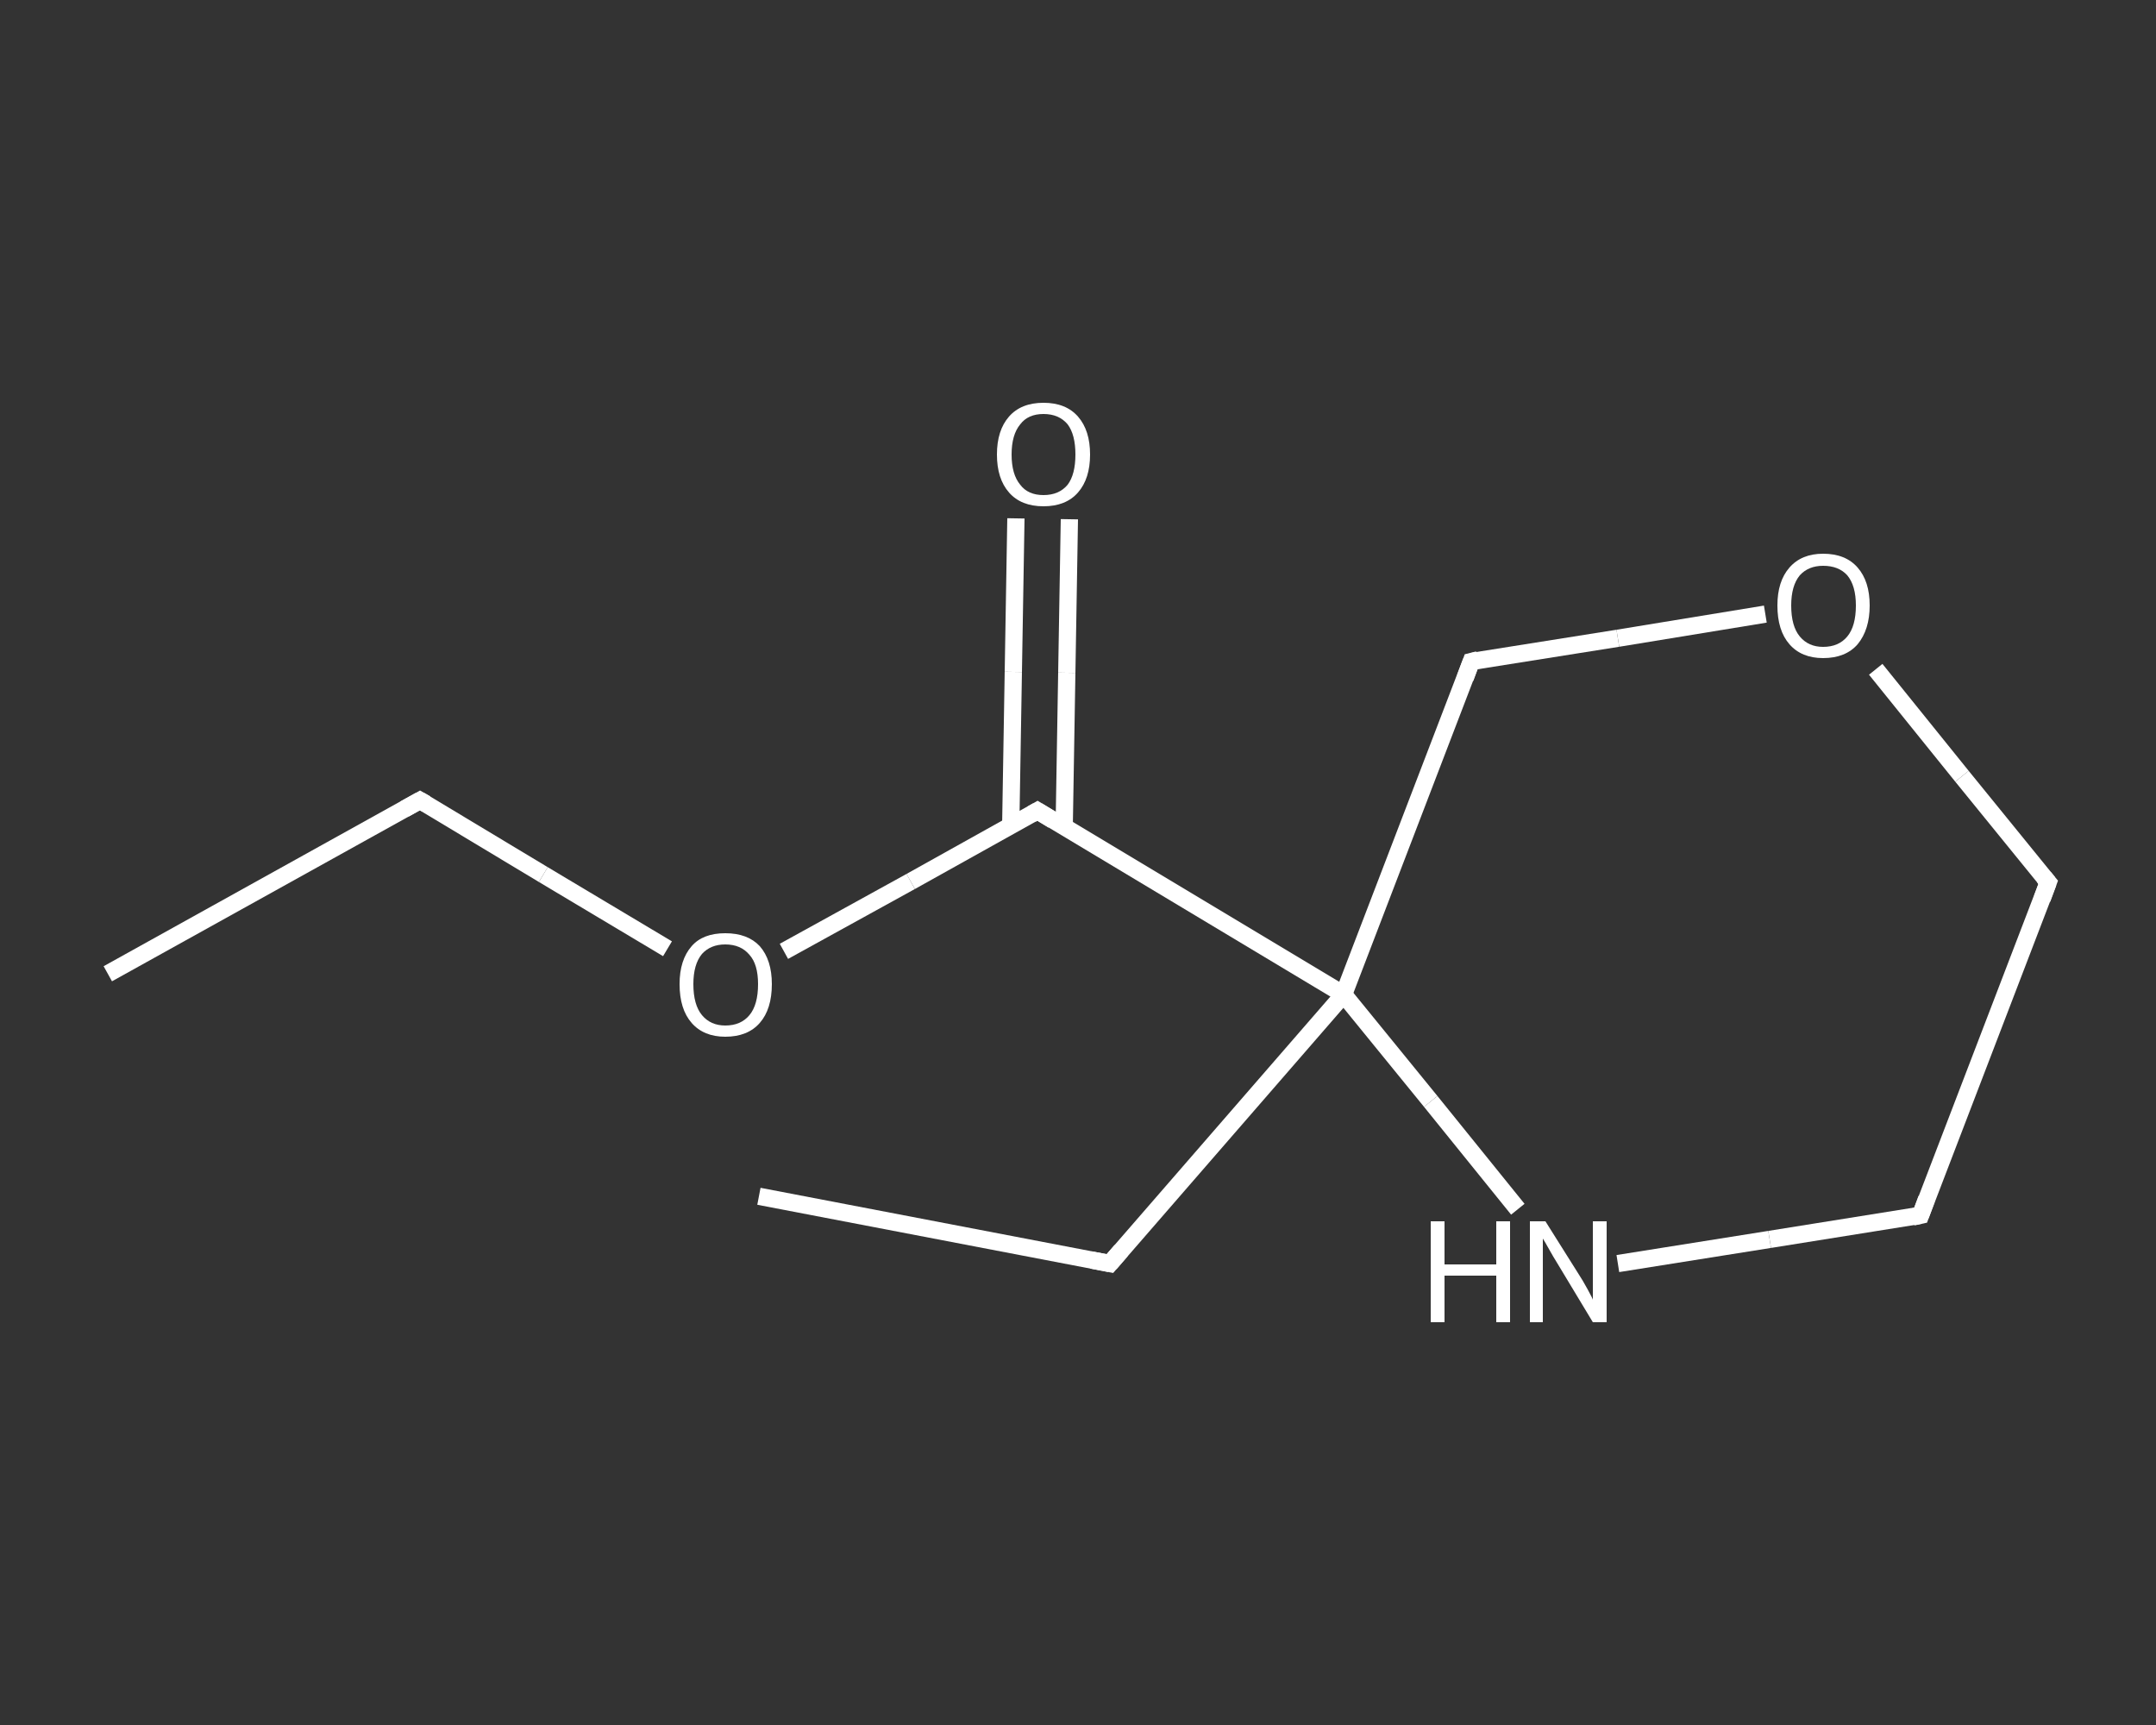 <?xml version='1.0' encoding='iso-8859-1'?>
<svg version='1.1' baseProfile='full'
              xmlns='http://www.w3.org/2000/svg'
                      xmlns:rdkit='http://www.rdkit.org/xml'
                      xmlns:xlink='http://www.w3.org/1999/xlink'
                  xml:space='preserve'
width='250px' height='200px' viewBox='0 0 250 200'>
<rect x="0" y="0" width="250" height="200" fill="#333333" stroke="none"/>
<!-- END OF HEADER -->
<rect style='opacity:1.0;fill:transparent;stroke:none' width='250.0' height='200.0' x='0.0' y='0.0'> </rect>
<path class='bond-0 atom-0 atom-1' d='M 12.5,112.9 L 48.7,92.8' style='fill:none;fill-rule:evenodd;stroke:#FFFFFF;stroke-width:2.0px;stroke-linecap:butt;stroke-linejoin:miter;stroke-opacity:1' />
<path class='bond-1 atom-1 atom-2' d='M 48.7,92.8 L 63.0,101.4' style='fill:none;fill-rule:evenodd;stroke:#FFFFFF;stroke-width:2.0px;stroke-linecap:butt;stroke-linejoin:miter;stroke-opacity:1' />
<path class='bond-1 atom-1 atom-2' d='M 63.0,101.4 L 77.4,110.0' style='fill:none;fill-rule:evenodd;stroke:#FFFFFF;stroke-width:2.0px;stroke-linecap:butt;stroke-linejoin:miter;stroke-opacity:1' />
<path class='bond-2 atom-2 atom-3' d='M 90.9,110.3 L 105.6,102.2' style='fill:none;fill-rule:evenodd;stroke:#FFFFFF;stroke-width:2.0px;stroke-linecap:butt;stroke-linejoin:miter;stroke-opacity:1' />
<path class='bond-2 atom-2 atom-3' d='M 105.6,102.2 L 120.3,94.0' style='fill:none;fill-rule:evenodd;stroke:#FFFFFF;stroke-width:2.0px;stroke-linecap:butt;stroke-linejoin:miter;stroke-opacity:1' />
<path class='bond-3 atom-3 atom-4' d='M 123.4,95.8 L 123.7,78.0' style='fill:none;fill-rule:evenodd;stroke:#FFFFFF;stroke-width:2.0px;stroke-linecap:butt;stroke-linejoin:miter;stroke-opacity:1' />
<path class='bond-3 atom-3 atom-4' d='M 123.7,78.0 L 124.0,60.2' style='fill:none;fill-rule:evenodd;stroke:#FFFFFF;stroke-width:2.0px;stroke-linecap:butt;stroke-linejoin:miter;stroke-opacity:1' />
<path class='bond-3 atom-3 atom-4' d='M 117.2,95.7 L 117.5,77.9' style='fill:none;fill-rule:evenodd;stroke:#FFFFFF;stroke-width:2.0px;stroke-linecap:butt;stroke-linejoin:miter;stroke-opacity:1' />
<path class='bond-3 atom-3 atom-4' d='M 117.5,77.9 L 117.8,60.1' style='fill:none;fill-rule:evenodd;stroke:#FFFFFF;stroke-width:2.0px;stroke-linecap:butt;stroke-linejoin:miter;stroke-opacity:1' />
<path class='bond-4 atom-3 atom-5' d='M 120.3,94.0 L 155.8,115.3' style='fill:none;fill-rule:evenodd;stroke:#FFFFFF;stroke-width:2.0px;stroke-linecap:butt;stroke-linejoin:miter;stroke-opacity:1' />
<path class='bond-5 atom-5 atom-6' d='M 155.8,115.3 L 128.7,146.5' style='fill:none;fill-rule:evenodd;stroke:#FFFFFF;stroke-width:2.0px;stroke-linecap:butt;stroke-linejoin:miter;stroke-opacity:1' />
<path class='bond-6 atom-6 atom-7' d='M 128.7,146.5 L 88.0,138.7' style='fill:none;fill-rule:evenodd;stroke:#FFFFFF;stroke-width:2.0px;stroke-linecap:butt;stroke-linejoin:miter;stroke-opacity:1' />
<path class='bond-7 atom-5 atom-8' d='M 155.8,115.3 L 170.6,76.7' style='fill:none;fill-rule:evenodd;stroke:#FFFFFF;stroke-width:2.0px;stroke-linecap:butt;stroke-linejoin:miter;stroke-opacity:1' />
<path class='bond-8 atom-8 atom-9' d='M 170.6,76.7 L 187.6,74.0' style='fill:none;fill-rule:evenodd;stroke:#FFFFFF;stroke-width:2.0px;stroke-linecap:butt;stroke-linejoin:miter;stroke-opacity:1' />
<path class='bond-8 atom-8 atom-9' d='M 187.6,74.0 L 204.7,71.2' style='fill:none;fill-rule:evenodd;stroke:#FFFFFF;stroke-width:2.0px;stroke-linecap:butt;stroke-linejoin:miter;stroke-opacity:1' />
<path class='bond-9 atom-9 atom-10' d='M 217.5,77.6 L 227.5,90.0' style='fill:none;fill-rule:evenodd;stroke:#FFFFFF;stroke-width:2.0px;stroke-linecap:butt;stroke-linejoin:miter;stroke-opacity:1' />
<path class='bond-9 atom-9 atom-10' d='M 227.5,90.0 L 237.5,102.3' style='fill:none;fill-rule:evenodd;stroke:#FFFFFF;stroke-width:2.0px;stroke-linecap:butt;stroke-linejoin:miter;stroke-opacity:1' />
<path class='bond-10 atom-10 atom-11' d='M 237.5,102.3 L 222.7,140.9' style='fill:none;fill-rule:evenodd;stroke:#FFFFFF;stroke-width:2.0px;stroke-linecap:butt;stroke-linejoin:miter;stroke-opacity:1' />
<path class='bond-11 atom-11 atom-12' d='M 222.7,140.9 L 205.2,143.7' style='fill:none;fill-rule:evenodd;stroke:#FFFFFF;stroke-width:2.0px;stroke-linecap:butt;stroke-linejoin:miter;stroke-opacity:1' />
<path class='bond-11 atom-11 atom-12' d='M 205.2,143.7 L 187.6,146.5' style='fill:none;fill-rule:evenodd;stroke:#FFFFFF;stroke-width:2.0px;stroke-linecap:butt;stroke-linejoin:miter;stroke-opacity:1' />
<path class='bond-12 atom-12 atom-5' d='M 176.0,140.2 L 165.9,127.7' style='fill:none;fill-rule:evenodd;stroke:#FFFFFF;stroke-width:2.0px;stroke-linecap:butt;stroke-linejoin:miter;stroke-opacity:1' />
<path class='bond-12 atom-12 atom-5' d='M 165.9,127.7 L 155.8,115.3' style='fill:none;fill-rule:evenodd;stroke:#FFFFFF;stroke-width:2.0px;stroke-linecap:butt;stroke-linejoin:miter;stroke-opacity:1' />
<path d='M 46.9,93.8 L 48.7,92.8 L 49.4,93.2' style='fill:none;stroke:#FFFFFF;stroke-width:2.0px;stroke-linecap:butt;stroke-linejoin:miter;stroke-opacity:1;' />
<path d='M 119.6,94.4 L 120.3,94.0 L 122.1,95.1' style='fill:none;stroke:#FFFFFF;stroke-width:2.0px;stroke-linecap:butt;stroke-linejoin:miter;stroke-opacity:1;' />
<path d='M 130.0,145.0 L 128.7,146.5 L 126.6,146.1' style='fill:none;stroke:#FFFFFF;stroke-width:2.0px;stroke-linecap:butt;stroke-linejoin:miter;stroke-opacity:1;' />
<path d='M 169.9,78.6 L 170.6,76.7 L 171.4,76.5' style='fill:none;stroke:#FFFFFF;stroke-width:2.0px;stroke-linecap:butt;stroke-linejoin:miter;stroke-opacity:1;' />
<path d='M 237.0,101.7 L 237.5,102.3 L 236.8,104.2' style='fill:none;stroke:#FFFFFF;stroke-width:2.0px;stroke-linecap:butt;stroke-linejoin:miter;stroke-opacity:1;' />
<path d='M 223.4,139.0 L 222.7,140.9 L 221.8,141.1' style='fill:none;stroke:#FFFFFF;stroke-width:2.0px;stroke-linecap:butt;stroke-linejoin:miter;stroke-opacity:1;' />
<path class='atom-2' d='M 78.8 114.1
Q 78.8 111.3, 80.2 109.7
Q 81.5 108.2, 84.1 108.2
Q 86.7 108.2, 88.1 109.7
Q 89.5 111.3, 89.5 114.1
Q 89.5 117.0, 88.1 118.6
Q 86.7 120.2, 84.1 120.2
Q 81.6 120.2, 80.2 118.6
Q 78.8 117.0, 78.8 114.1
M 84.1 118.9
Q 85.9 118.9, 86.9 117.7
Q 87.9 116.5, 87.9 114.1
Q 87.9 111.8, 86.9 110.7
Q 85.9 109.5, 84.1 109.5
Q 82.4 109.5, 81.4 110.6
Q 80.4 111.8, 80.4 114.1
Q 80.4 116.5, 81.4 117.7
Q 82.4 118.9, 84.1 118.9
' fill='#FFFFFF'/>
<path class='atom-4' d='M 115.6 52.7
Q 115.6 49.9, 117.0 48.3
Q 118.4 46.7, 121.0 46.7
Q 123.6 46.7, 125.0 48.3
Q 126.4 49.9, 126.4 52.7
Q 126.4 55.5, 125.0 57.1
Q 123.6 58.7, 121.0 58.7
Q 118.4 58.7, 117.0 57.1
Q 115.6 55.5, 115.6 52.7
M 121.0 57.4
Q 122.8 57.4, 123.8 56.2
Q 124.7 55.0, 124.7 52.7
Q 124.7 50.4, 123.8 49.2
Q 122.8 48.0, 121.0 48.0
Q 119.2 48.0, 118.3 49.2
Q 117.3 50.4, 117.3 52.7
Q 117.3 55.0, 118.3 56.2
Q 119.2 57.4, 121.0 57.4
' fill='#FFFFFF'/>
<path class='atom-9' d='M 206.1 70.2
Q 206.1 67.4, 207.5 65.8
Q 208.9 64.2, 211.4 64.2
Q 214.0 64.2, 215.4 65.8
Q 216.8 67.4, 216.8 70.2
Q 216.8 73.0, 215.4 74.7
Q 214.0 76.3, 211.4 76.3
Q 208.9 76.3, 207.5 74.7
Q 206.1 73.1, 206.1 70.2
M 211.4 75.0
Q 213.2 75.0, 214.2 73.8
Q 215.2 72.6, 215.2 70.2
Q 215.2 67.9, 214.2 66.7
Q 213.2 65.6, 211.4 65.6
Q 209.7 65.6, 208.7 66.7
Q 207.7 67.9, 207.7 70.2
Q 207.7 72.6, 208.7 73.8
Q 209.7 75.0, 211.4 75.0
' fill='#FFFFFF'/>
<path class='atom-12' d='M 165.9 141.6
L 167.5 141.6
L 167.5 146.6
L 173.5 146.6
L 173.5 141.6
L 175.1 141.6
L 175.1 153.3
L 173.5 153.3
L 173.5 147.9
L 167.5 147.9
L 167.5 153.3
L 165.9 153.3
L 165.9 141.6
' fill='#FFFFFF'/>
<path class='atom-12' d='M 179.2 141.6
L 183.1 147.8
Q 183.5 148.4, 184.1 149.5
Q 184.7 150.6, 184.7 150.7
L 184.7 141.6
L 186.3 141.6
L 186.3 153.3
L 184.7 153.3
L 180.6 146.5
Q 180.1 145.7, 179.6 144.8
Q 179.1 143.9, 178.9 143.6
L 178.9 153.3
L 177.4 153.3
L 177.4 141.6
L 179.2 141.6
' fill='#FFFFFF'/>
</svg>
